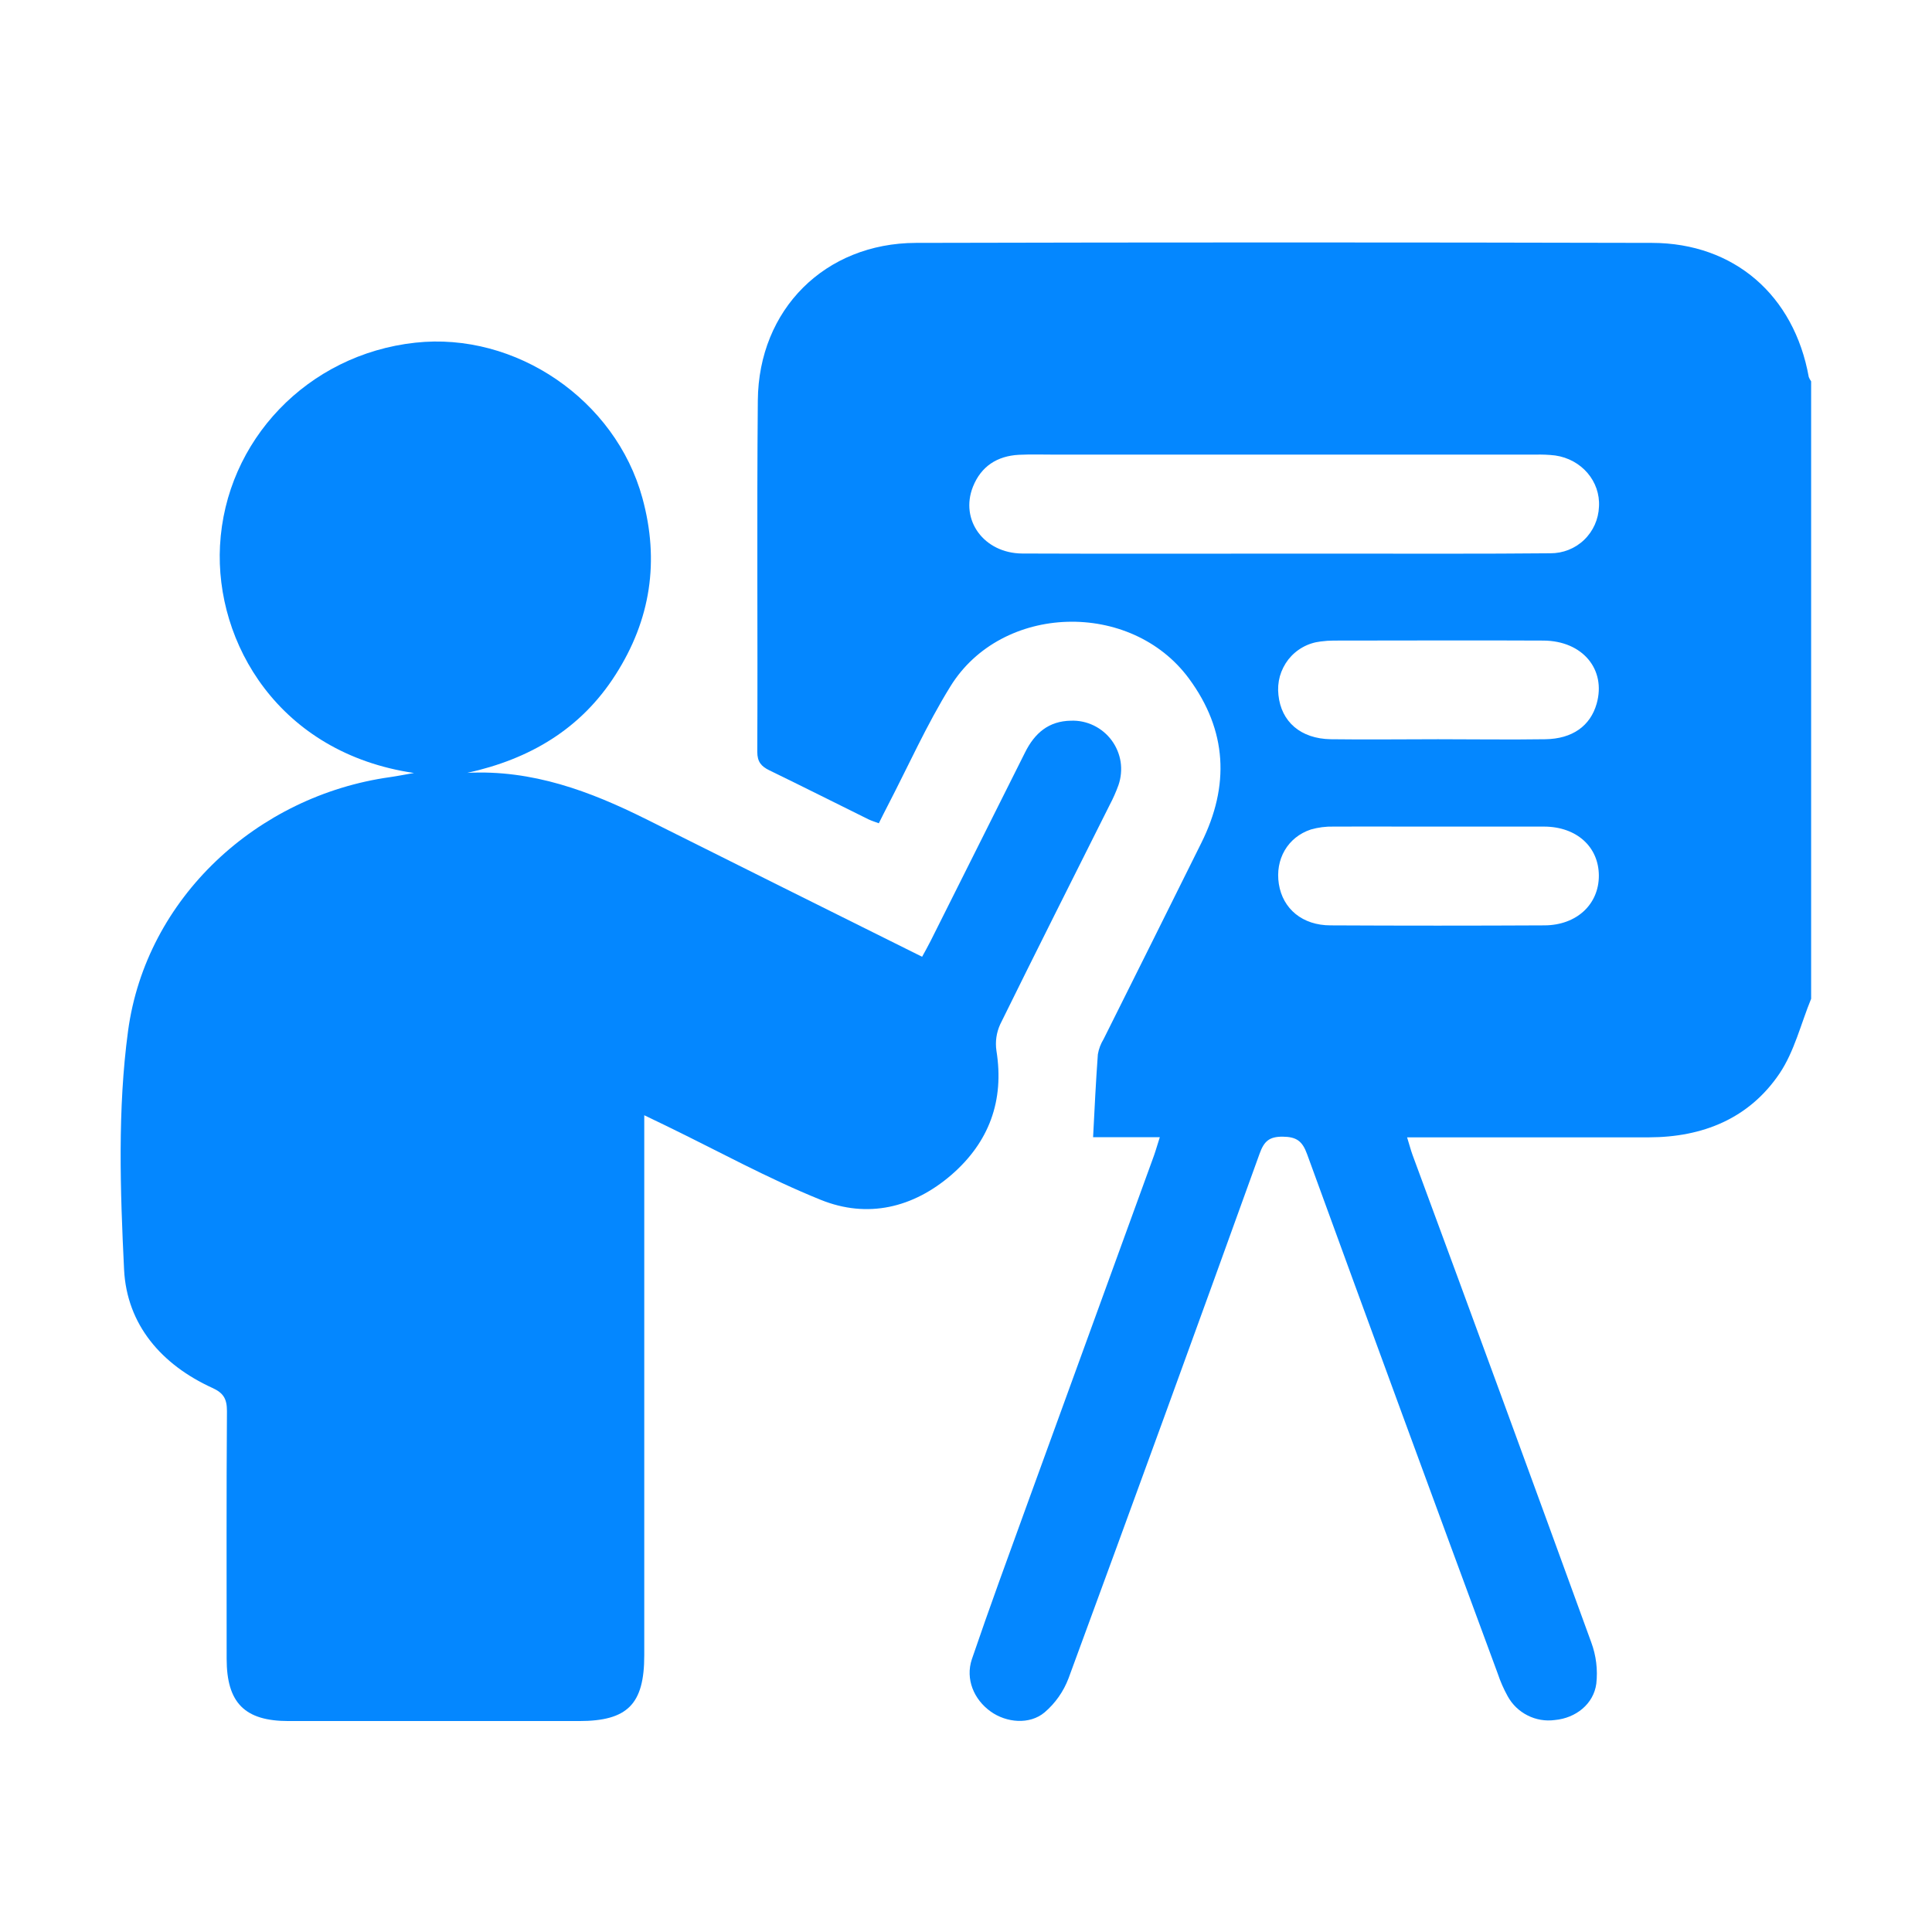 <?xml version="1.0" encoding="UTF-8"?> <svg xmlns="http://www.w3.org/2000/svg" width="32" height="32" viewBox="0 0 32 32" fill="none"><path d="M29.959 6.245C29.716 4.893 28.726 4.026 27.363 4.023C23.299 4.013 19.235 4.013 15.171 4.023C13.664 4.027 12.565 5.126 12.552 6.631C12.534 8.571 12.552 10.512 12.543 12.453C12.543 12.617 12.608 12.694 12.745 12.76C13.293 13.026 13.838 13.301 14.385 13.571C14.44 13.597 14.495 13.613 14.556 13.636C14.61 13.526 14.655 13.439 14.7 13.351C15.044 12.688 15.349 12.003 15.741 11.37C16.59 9.993 18.731 9.935 19.692 11.238C20.328 12.101 20.369 13.014 19.898 13.961C19.36 15.045 18.82 16.128 18.279 17.211C18.232 17.288 18.199 17.373 18.184 17.463C18.151 17.913 18.129 18.365 18.105 18.836H19.21C19.171 18.956 19.145 19.051 19.112 19.144C18.413 21.067 17.713 22.99 17.014 24.913C16.704 25.768 16.39 26.622 16.097 27.482C15.987 27.811 16.131 28.149 16.407 28.347C16.668 28.535 17.054 28.57 17.301 28.363C17.479 28.211 17.615 28.017 17.698 27.799C18.763 24.905 19.818 22.008 20.863 19.108C20.936 18.906 21.019 18.825 21.247 18.827C21.474 18.829 21.571 18.9 21.649 19.115C22.695 21.986 23.748 24.855 24.808 27.722C24.851 27.851 24.906 27.976 24.972 28.095C25.047 28.232 25.162 28.343 25.302 28.413C25.441 28.484 25.599 28.51 25.753 28.489C26.101 28.457 26.395 28.224 26.44 27.887C26.466 27.655 26.437 27.421 26.356 27.202C25.377 24.51 24.391 21.82 23.397 19.132C23.365 19.044 23.342 18.953 23.306 18.838H23.648C24.869 18.838 26.089 18.838 27.311 18.838C28.202 18.836 28.97 18.528 29.475 17.78C29.72 17.416 29.828 16.958 29.998 16.543V6.316C29.982 6.294 29.969 6.27 29.959 6.245ZM16.932 9.168C16.298 9.164 15.896 8.615 16.115 8.062C16.25 7.723 16.517 7.552 16.876 7.533C17.076 7.523 17.277 7.53 17.479 7.53H25.43C25.54 7.527 25.65 7.531 25.759 7.544C26.197 7.607 26.509 7.974 26.484 8.393C26.476 8.601 26.388 8.798 26.238 8.942C26.088 9.086 25.887 9.165 25.68 9.164C24.55 9.175 23.421 9.169 22.291 9.17H21.28C19.829 9.169 18.38 9.174 16.932 9.168ZM21.874 10.625C21.947 10.615 22.02 10.61 22.093 10.61C23.25 10.61 24.407 10.604 25.564 10.61C26.214 10.614 26.605 11.089 26.446 11.654C26.342 12.022 26.045 12.238 25.595 12.244C25.003 12.253 24.411 12.244 23.818 12.244C23.226 12.244 22.634 12.252 22.042 12.244C21.542 12.236 21.22 11.953 21.175 11.511C21.163 11.407 21.171 11.301 21.199 11.2C21.228 11.099 21.276 11.005 21.34 10.922C21.405 10.84 21.486 10.771 21.578 10.72C21.669 10.669 21.77 10.637 21.874 10.625ZM25.585 15.327C24.403 15.333 23.221 15.333 22.038 15.327C21.572 15.327 21.247 15.053 21.182 14.643C21.117 14.233 21.328 13.866 21.712 13.739C21.834 13.704 21.96 13.688 22.087 13.691C22.507 13.688 22.928 13.691 23.347 13.691H23.832H24.345C24.756 13.691 25.167 13.691 25.578 13.691C26.115 13.694 26.48 14.026 26.482 14.503C26.483 14.979 26.114 15.323 25.585 15.327Z" fill="#0487FF"></path><path d="M18.526 13.002C18.486 13.113 18.438 13.222 18.383 13.326C17.776 14.539 17.165 15.749 16.567 16.965C16.504 17.102 16.482 17.254 16.504 17.403C16.637 18.231 16.382 18.918 15.759 19.459C15.124 20.007 14.368 20.186 13.594 19.873C12.717 19.519 11.887 19.061 11.036 18.648L10.671 18.472V27.418C10.671 28.228 10.393 28.506 9.591 28.506H4.779C4.053 28.506 3.754 28.205 3.754 27.473C3.754 26.103 3.749 24.739 3.759 23.372C3.759 23.172 3.704 23.073 3.517 22.988C2.677 22.605 2.1 21.942 2.055 21.027C1.991 19.713 1.946 18.374 2.121 17.076C2.419 14.871 4.261 13.18 6.459 12.872C6.584 12.854 6.708 12.829 6.857 12.803C4.622 12.475 3.559 10.647 3.644 9.039C3.736 7.296 5.094 5.871 6.877 5.676C8.542 5.493 10.194 6.621 10.64 8.248C10.926 9.29 10.778 10.266 10.195 11.176C9.62 12.078 8.771 12.574 7.74 12.801C8.816 12.746 9.772 13.104 10.702 13.568C12.215 14.326 13.731 15.079 15.273 15.847C15.323 15.755 15.371 15.671 15.414 15.585C15.936 14.545 16.457 13.504 16.978 12.463C17.137 12.143 17.369 11.942 17.74 11.937C17.87 11.932 18 11.96 18.117 12.017C18.234 12.074 18.335 12.158 18.413 12.263C18.49 12.368 18.541 12.49 18.561 12.618C18.58 12.747 18.568 12.879 18.526 13.002Z" fill="#0487FF"></path></svg> 